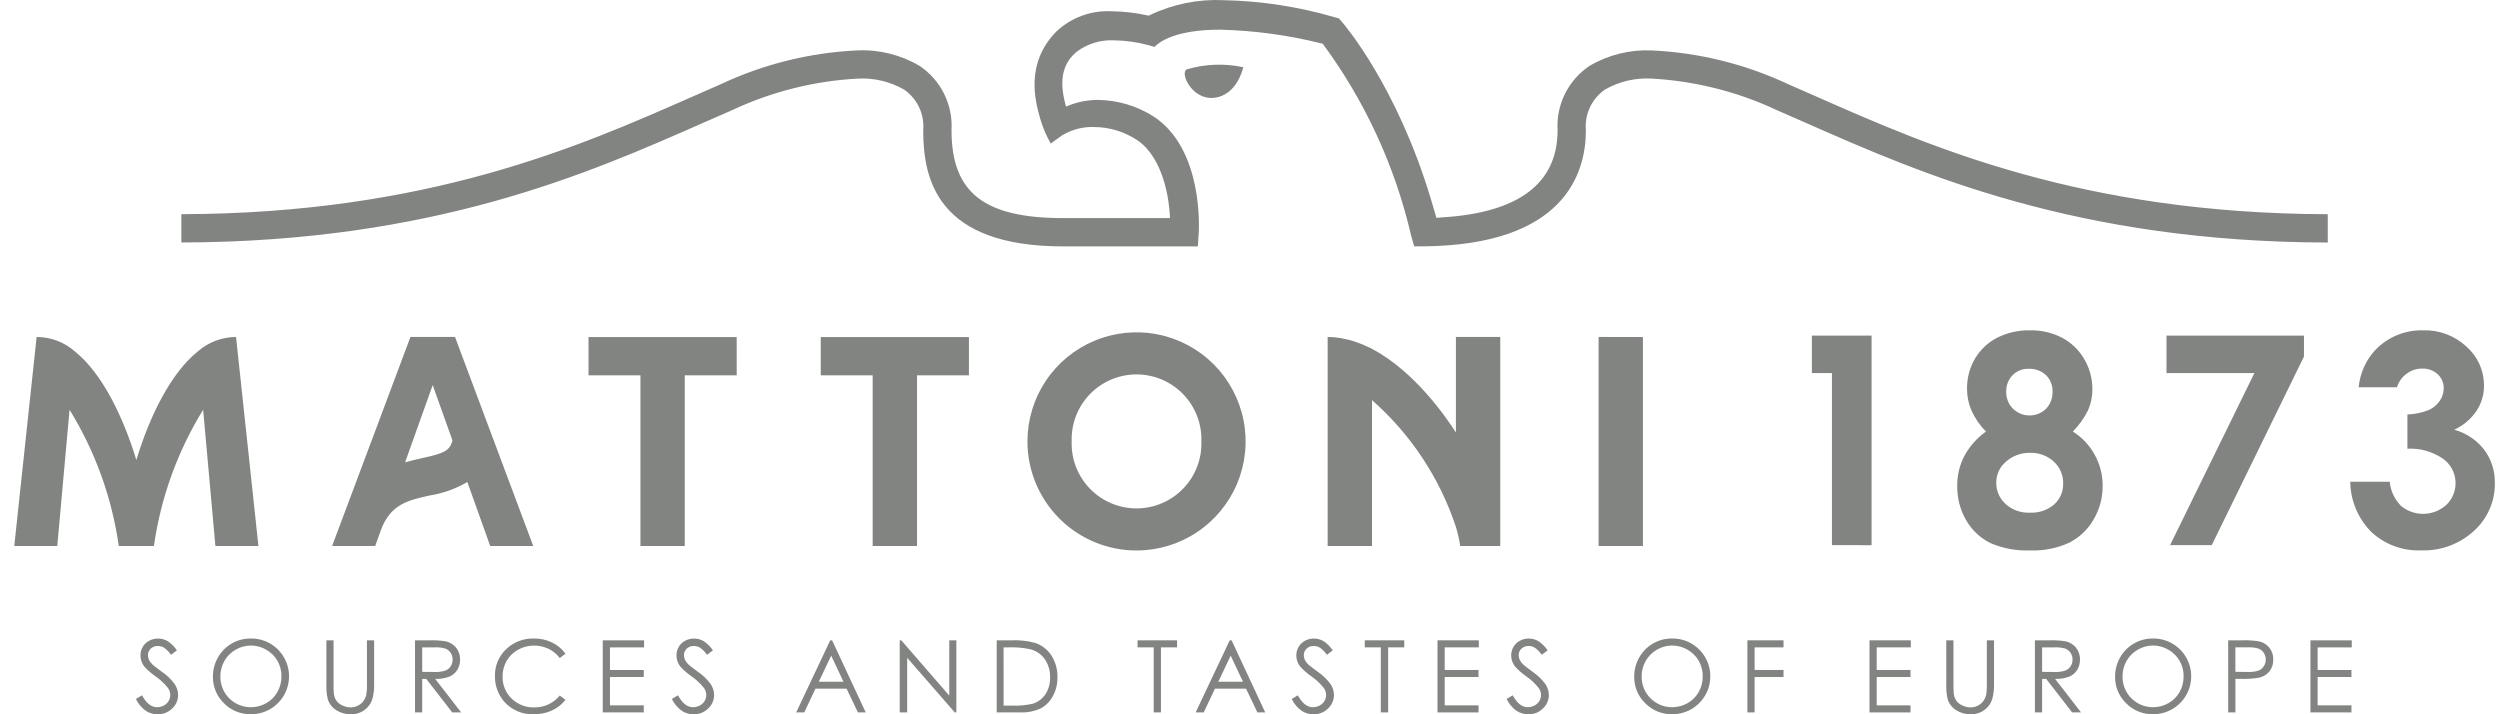 <svg width="168" height="48" viewBox="0 0 168 48" fill="none" xmlns="http://www.w3.org/2000/svg">
<path d="M69.044 29.663C69.044 28.213 69.474 26.796 70.279 25.59C71.085 24.384 72.23 23.445 73.569 22.89C74.909 22.335 76.383 22.19 77.805 22.473C79.227 22.756 80.533 23.454 81.558 24.479C82.583 25.504 83.281 26.811 83.564 28.233C83.847 29.654 83.702 31.128 83.147 32.468C82.592 33.807 81.653 34.952 80.447 35.758C79.242 36.563 77.824 36.993 76.374 36.993C74.43 36.993 72.566 36.221 71.191 34.846C69.817 33.471 69.044 31.607 69.044 29.663ZM72.017 29.663C71.998 30.247 72.096 30.829 72.306 31.374C72.517 31.92 72.835 32.417 73.241 32.837C73.648 33.257 74.135 33.591 74.673 33.819C75.211 34.047 75.79 34.165 76.374 34.165C76.959 34.165 77.538 34.047 78.076 33.819C78.614 33.591 79.101 33.257 79.507 32.837C79.914 32.417 80.232 31.92 80.442 31.374C80.653 30.829 80.751 30.247 80.732 29.663C80.751 29.078 80.653 28.496 80.442 27.951C80.232 27.405 79.914 26.908 79.507 26.488C79.101 26.068 78.614 25.734 78.076 25.506C77.538 25.278 76.959 25.16 76.374 25.16C75.79 25.16 75.211 25.278 74.673 25.506C74.135 25.734 73.648 26.068 73.241 26.488C72.835 26.908 72.517 27.405 72.306 27.951C72.096 28.496 71.998 29.078 72.017 29.663ZM159.353 35.748C158.461 34.85 157.953 33.64 157.937 32.374H160.589C160.647 32.987 160.916 33.561 161.35 33.999C161.782 34.355 162.327 34.543 162.886 34.53C163.445 34.517 163.98 34.303 164.395 33.928C164.608 33.722 164.773 33.473 164.879 33.197C164.985 32.921 165.03 32.625 165.009 32.33C164.989 32.035 164.904 31.747 164.761 31.489C164.617 31.23 164.419 31.006 164.18 30.832C163.475 30.347 162.631 30.108 161.777 30.152V27.854C162.271 27.836 162.758 27.734 163.218 27.552C163.515 27.417 163.769 27.203 163.954 26.933C164.124 26.689 164.216 26.398 164.217 26.1C164.222 25.922 164.188 25.745 164.119 25.581C164.05 25.416 163.946 25.269 163.815 25.148C163.527 24.888 163.149 24.752 162.762 24.769C162.385 24.767 162.018 24.89 161.719 25.119C161.412 25.343 161.187 25.66 161.077 26.024H158.502C158.59 25.087 158.984 24.206 159.623 23.516C160.039 23.084 160.541 22.743 161.096 22.516C161.652 22.288 162.248 22.18 162.848 22.197C163.924 22.167 164.968 22.562 165.754 23.298C166.124 23.625 166.42 24.027 166.623 24.478C166.825 24.929 166.928 25.417 166.926 25.911C166.931 26.521 166.752 27.118 166.414 27.625C166.04 28.169 165.526 28.603 164.926 28.879C165.722 29.095 166.426 29.563 166.932 30.214C167.417 30.86 167.672 31.651 167.654 32.459C167.663 33.063 167.543 33.662 167.302 34.216C167.061 34.77 166.704 35.266 166.256 35.67C165.289 36.561 164.01 37.034 162.696 36.986C162.085 37.011 161.474 36.914 160.901 36.701C160.327 36.489 159.801 36.165 159.353 35.748ZM133.737 36.485C133.063 36.146 132.503 35.616 132.128 34.962C131.721 34.263 131.513 33.466 131.525 32.658C131.516 31.953 131.682 31.256 132.009 30.631C132.363 29.985 132.858 29.427 133.458 28.999C133.061 28.605 132.738 28.143 132.506 27.635C132.292 27.155 132.183 26.635 132.185 26.11C132.178 25.406 132.361 24.713 132.716 24.105C133.068 23.505 133.584 23.017 134.203 22.699C134.888 22.353 135.647 22.181 136.415 22.197C137.17 22.181 137.917 22.355 138.587 22.704C139.206 23.035 139.719 23.534 140.067 24.143C140.424 24.751 140.611 25.443 140.608 26.148C140.613 26.629 140.517 27.107 140.326 27.549C140.064 28.085 139.717 28.574 139.297 28.999C139.915 29.388 140.422 29.928 140.772 30.569C141.123 31.209 141.303 31.928 141.298 32.658C141.303 33.449 141.093 34.227 140.69 34.909C140.309 35.576 139.742 36.117 139.058 36.466C138.24 36.843 137.345 37.022 136.445 36.989C135.515 37.029 134.587 36.857 133.734 36.485H133.737ZM134.809 31.018C134.602 31.189 134.436 31.403 134.322 31.646C134.208 31.888 134.149 32.153 134.149 32.421C134.144 32.691 134.196 32.96 134.303 33.208C134.41 33.456 134.568 33.679 134.768 33.862C135.214 34.267 135.803 34.478 136.405 34.451C136.999 34.481 137.583 34.285 138.037 33.901C138.236 33.722 138.393 33.503 138.498 33.257C138.603 33.012 138.653 32.746 138.644 32.48C138.65 32.205 138.596 31.933 138.487 31.681C138.378 31.429 138.216 31.203 138.013 31.019C137.584 30.624 137.016 30.413 136.433 30.431C135.836 30.414 135.254 30.624 134.806 31.019L134.809 31.018ZM135.245 25.214C135.103 25.361 134.992 25.535 134.918 25.726C134.845 25.917 134.811 26.121 134.818 26.326C134.813 26.535 134.85 26.744 134.927 26.94C135.005 27.135 135.121 27.312 135.268 27.462C135.565 27.753 135.963 27.918 136.379 27.919C136.795 27.921 137.195 27.76 137.493 27.471C137.64 27.316 137.754 27.134 137.829 26.934C137.904 26.735 137.938 26.523 137.93 26.31C137.937 26.106 137.902 25.902 137.826 25.712C137.75 25.522 137.635 25.351 137.489 25.208C137.333 25.064 137.15 24.952 136.951 24.879C136.752 24.806 136.54 24.773 136.328 24.783C136.127 24.776 135.927 24.811 135.74 24.885C135.553 24.959 135.383 25.072 135.242 25.215L135.245 25.214ZM107.425 36.689V22.643L110.405 22.649V36.689H107.425ZM98.126 36.689C98.061 36.259 97.965 35.833 97.84 35.417C96.751 32.123 94.804 29.179 92.199 26.888V36.689H89.218V22.643C89.502 22.645 89.784 22.668 90.064 22.714C90.162 22.729 90.257 22.755 90.354 22.774C90.532 22.811 90.71 22.851 90.885 22.903C90.998 22.937 91.111 22.981 91.223 23.019C91.497 23.114 91.765 23.227 92.025 23.357C92.082 23.385 92.142 23.408 92.199 23.434V23.446C95.071 24.945 97.235 28.112 97.837 29.063V22.643H100.817V36.689H98.126ZM58.643 36.689V25.224H55.155V22.649H65.112V25.224H61.624V36.689H58.643ZM43.037 36.689V25.224H39.548V22.649H49.506V25.224H46.017V36.689H43.037ZM32.941 36.689L31.405 32.391C30.636 32.843 29.791 33.147 28.91 33.29C27.421 33.614 26.243 33.881 25.596 35.621L25.214 36.689H22.319L27.582 22.643H30.577L35.833 36.689H32.941ZM27.221 31.07C27.625 30.954 28.016 30.863 28.365 30.787C29.813 30.471 30.235 30.3 30.405 29.593L29.077 25.878L27.221 31.07ZM14.474 36.689L13.651 27.537C11.93 30.327 10.804 33.443 10.344 36.69H7.982C7.522 33.443 6.395 30.327 4.674 27.537L3.849 36.689H0.959L2.461 22.645C3.406 22.646 4.318 22.99 5.029 23.613C6.835 25.06 8.261 27.938 9.162 30.912C10.063 27.938 11.49 25.06 13.295 23.613C14.006 22.991 14.918 22.647 15.862 22.645L17.366 36.689H14.474ZM145.829 36.633L151.496 25.069H145.589V22.551H154.827V23.959L148.63 36.633H145.829ZM123.106 36.633V25.069H121.759V22.551H125.77V36.636L123.106 36.633Z" fill="#828482"/>
<path d="M9.132 46.971L9.543 46.724C9.833 47.258 10.168 47.525 10.549 47.525C10.709 47.525 10.866 47.486 11.007 47.411C11.142 47.342 11.255 47.236 11.332 47.106C11.406 46.983 11.444 46.843 11.444 46.7C11.441 46.528 11.383 46.361 11.279 46.223C11.041 45.926 10.762 45.666 10.45 45.449C10.173 45.259 9.919 45.037 9.695 44.787C9.53 44.576 9.439 44.315 9.438 44.047C9.437 43.844 9.49 43.645 9.593 43.47C9.694 43.296 9.842 43.154 10.019 43.06C10.202 42.96 10.408 42.908 10.617 42.91C10.841 42.909 11.062 42.967 11.257 43.079C11.508 43.242 11.723 43.455 11.888 43.704L11.493 44.003C11.367 43.818 11.21 43.656 11.028 43.526C10.902 43.449 10.756 43.409 10.608 43.41C10.521 43.407 10.433 43.421 10.351 43.452C10.269 43.482 10.193 43.529 10.129 43.588C10.069 43.644 10.021 43.712 9.989 43.788C9.957 43.863 9.942 43.944 9.943 44.026C9.943 44.133 9.965 44.239 10.009 44.336C10.069 44.457 10.15 44.566 10.249 44.659C10.313 44.72 10.522 44.881 10.875 45.142C11.208 45.367 11.499 45.646 11.738 45.969C11.885 46.184 11.966 46.437 11.97 46.697C11.971 46.869 11.935 47.039 11.867 47.197C11.798 47.355 11.697 47.496 11.57 47.613C11.442 47.739 11.29 47.838 11.123 47.905C10.956 47.971 10.777 48.003 10.597 48C10.313 48.004 10.035 47.923 9.797 47.767C9.514 47.56 9.285 47.287 9.132 46.971Z" fill="#828482"/>
<path d="M16.83 42.907C17.17 42.898 17.509 42.959 17.826 43.085C18.143 43.212 18.43 43.401 18.672 43.642C19.03 43.998 19.274 44.452 19.374 44.947C19.473 45.443 19.423 45.956 19.23 46.423C19.037 46.89 18.709 47.288 18.289 47.569C17.868 47.849 17.374 47.997 16.869 47.996C16.532 48.003 16.196 47.941 15.883 47.815C15.57 47.688 15.287 47.499 15.05 47.258C14.81 47.028 14.621 46.75 14.494 46.443C14.366 46.136 14.303 45.806 14.308 45.474C14.305 45.02 14.421 44.574 14.646 44.18C14.864 43.793 15.181 43.471 15.565 43.247C15.948 43.024 16.385 42.907 16.829 42.908L16.83 42.907ZM16.851 43.379C16.491 43.382 16.138 43.48 15.828 43.661C15.517 43.842 15.259 44.102 15.079 44.413C14.897 44.736 14.804 45.101 14.809 45.471C14.807 45.74 14.858 46.008 14.96 46.257C15.062 46.506 15.212 46.733 15.402 46.924C15.591 47.114 15.817 47.266 16.066 47.369C16.315 47.472 16.581 47.525 16.851 47.525C17.216 47.527 17.577 47.433 17.895 47.251C18.208 47.075 18.467 46.816 18.644 46.503C18.824 46.181 18.917 45.817 18.912 45.448C18.917 45.083 18.825 44.722 18.644 44.405C18.463 44.093 18.202 43.835 17.887 43.659C17.572 43.475 17.215 43.378 16.851 43.379Z" fill="#828482"/>
<path d="M21.932 43.029H22.416V45.955C22.411 46.172 22.417 46.388 22.435 46.604C22.452 46.775 22.51 46.939 22.603 47.083C22.707 47.225 22.846 47.337 23.008 47.406C23.179 47.49 23.367 47.535 23.558 47.536C23.718 47.537 23.877 47.502 24.022 47.434C24.166 47.369 24.292 47.272 24.392 47.151C24.494 47.022 24.568 46.873 24.609 46.713C24.652 46.462 24.669 46.209 24.659 45.955V43.03H25.142V45.955C25.152 46.309 25.11 46.662 25.015 47.004C24.922 47.283 24.745 47.526 24.508 47.7C24.244 47.901 23.92 48.006 23.588 47.997C23.232 48.007 22.881 47.909 22.582 47.716C22.314 47.543 22.115 47.281 22.023 46.975C21.948 46.64 21.919 46.297 21.934 45.954L21.932 43.029Z" fill="#828482"/>
<path d="M27.889 43.029H28.853C29.219 43.017 29.585 43.039 29.947 43.095C30.221 43.153 30.468 43.303 30.648 43.519C30.831 43.744 30.927 44.028 30.918 44.318C30.923 44.563 30.859 44.805 30.732 45.015C30.606 45.217 30.42 45.375 30.201 45.468C29.896 45.583 29.571 45.636 29.245 45.623L30.988 47.872H30.389L28.646 45.623H28.372V47.872H27.889V43.029ZM28.372 43.503V45.15L29.207 45.157C29.45 45.169 29.692 45.138 29.924 45.065C30.074 45.008 30.201 44.905 30.287 44.77C30.374 44.635 30.419 44.478 30.417 44.317C30.419 44.16 30.373 44.005 30.286 43.874C30.203 43.745 30.081 43.646 29.939 43.589C29.708 43.52 29.467 43.491 29.226 43.503H28.372Z" fill="#828482"/>
<path d="M37.999 43.928L37.617 44.221C37.417 43.955 37.157 43.742 36.858 43.597C36.553 43.453 36.221 43.38 35.884 43.384C35.508 43.382 35.138 43.478 34.811 43.663C34.492 43.838 34.228 44.096 34.045 44.41C33.862 44.731 33.768 45.096 33.774 45.466C33.767 45.741 33.817 46.015 33.922 46.269C34.026 46.524 34.183 46.754 34.381 46.945C34.584 47.141 34.824 47.295 35.087 47.397C35.351 47.499 35.632 47.547 35.914 47.538C36.24 47.542 36.562 47.472 36.857 47.334C37.152 47.196 37.412 46.993 37.617 46.74L37.999 47.03C37.759 47.336 37.449 47.581 37.095 47.743C36.715 47.916 36.302 48.002 35.885 47.996C35.509 48.014 35.133 47.947 34.786 47.8C34.439 47.654 34.129 47.431 33.88 47.149C33.467 46.67 33.246 46.055 33.261 45.423C33.253 45.09 33.316 44.758 33.444 44.45C33.573 44.141 33.764 43.863 34.006 43.633C34.253 43.393 34.546 43.205 34.867 43.081C35.188 42.956 35.531 42.897 35.875 42.907C36.298 42.901 36.718 42.993 37.1 43.176C37.458 43.348 37.767 43.606 37.999 43.928Z" fill="#828482"/>
<path d="M40.505 43.029H43.281V43.503H40.989V45.022H43.261V45.496H40.989V47.4H43.261V47.874H40.504L40.505 43.029Z" fill="#828482"/>
<path d="M45.149 46.971L45.56 46.724C45.85 47.258 46.186 47.525 46.566 47.525C46.726 47.525 46.884 47.486 47.025 47.411C47.16 47.342 47.273 47.236 47.35 47.106C47.424 46.983 47.463 46.843 47.463 46.7C47.459 46.528 47.402 46.361 47.299 46.223C47.061 45.926 46.781 45.666 46.469 45.449C46.192 45.259 45.939 45.037 45.714 44.787C45.549 44.576 45.459 44.315 45.457 44.047C45.456 43.844 45.51 43.645 45.612 43.47C45.714 43.296 45.861 43.154 46.039 43.06C46.222 42.96 46.427 42.908 46.636 42.91C46.861 42.909 47.082 42.967 47.277 43.079C47.527 43.242 47.742 43.455 47.908 43.704L47.512 44.003C47.387 43.818 47.23 43.656 47.048 43.526C46.921 43.449 46.776 43.409 46.628 43.41C46.54 43.407 46.453 43.421 46.37 43.452C46.288 43.482 46.213 43.529 46.148 43.588C46.089 43.644 46.041 43.712 46.009 43.788C45.977 43.863 45.961 43.944 45.963 44.026C45.962 44.133 45.985 44.239 46.029 44.336C46.089 44.457 46.17 44.566 46.269 44.659C46.333 44.72 46.541 44.881 46.895 45.142C47.227 45.367 47.519 45.646 47.758 45.969C47.904 46.184 47.985 46.437 47.99 46.697C47.99 46.869 47.955 47.039 47.886 47.197C47.817 47.355 47.716 47.496 47.59 47.613C47.461 47.739 47.309 47.838 47.142 47.905C46.975 47.971 46.796 48.004 46.616 48C46.332 48.004 46.053 47.923 45.816 47.767C45.532 47.56 45.303 47.287 45.149 46.971Z" fill="#828482"/>
<path d="M55.917 43.029L58.176 47.873H57.652L56.89 46.279H54.8L54.045 47.873H53.504L55.792 43.029H55.917ZM55.856 44.058L55.025 45.812H56.681L55.856 44.058Z" fill="#828482"/>
<path d="M60.461 47.873V43.029H60.566L63.791 46.744V43.029H64.268V47.873H64.16L60.962 44.205V47.873H60.461Z" fill="#828482"/>
<path d="M66.978 47.873V43.029H67.984C68.516 43.005 69.048 43.064 69.562 43.204C70.015 43.356 70.404 43.658 70.663 44.06C70.936 44.494 71.074 45 71.06 45.512C71.069 45.959 70.961 46.401 70.745 46.793C70.558 47.139 70.275 47.423 69.929 47.61C69.487 47.807 69.004 47.897 68.521 47.873L66.978 47.873ZM67.443 47.416H68.003C68.471 47.437 68.939 47.395 69.396 47.291C69.748 47.182 70.051 46.956 70.256 46.651C70.471 46.314 70.579 45.92 70.566 45.52C70.578 45.095 70.46 44.677 70.227 44.322C70.001 43.991 69.667 43.75 69.282 43.641C68.79 43.529 68.287 43.483 67.783 43.503H67.44L67.443 47.416Z" fill="#828482"/>
<path d="M76.444 43.503V43.029H79.099V43.503H78.015V47.873H77.528V43.503H76.444Z" fill="#828482"/>
<path d="M82.763 43.029L85.022 47.873H84.497L83.734 46.279H81.645L80.89 47.873H80.349L82.637 43.029H82.763ZM82.702 44.058L81.872 45.812H83.528L82.702 44.058Z" fill="#828482"/>
<path d="M86.803 46.971L87.215 46.724C87.505 47.258 87.84 47.525 88.221 47.525C88.38 47.525 88.538 47.486 88.679 47.411C88.814 47.342 88.927 47.236 89.005 47.106C89.078 46.983 89.117 46.843 89.117 46.7C89.113 46.528 89.056 46.361 88.952 46.223C88.714 45.926 88.435 45.666 88.123 45.449C87.846 45.259 87.592 45.037 87.368 44.787C87.202 44.576 87.112 44.315 87.111 44.047C87.11 43.844 87.163 43.645 87.266 43.47C87.367 43.296 87.515 43.154 87.692 43.06C87.875 42.96 88.081 42.908 88.29 42.91C88.514 42.909 88.736 42.967 88.93 43.079C89.181 43.242 89.395 43.455 89.561 43.704L89.166 44.003C89.04 43.818 88.883 43.656 88.701 43.526C88.575 43.449 88.429 43.409 88.281 43.41C88.194 43.407 88.106 43.421 88.024 43.451C87.942 43.482 87.866 43.529 87.802 43.588C87.742 43.644 87.695 43.712 87.662 43.788C87.63 43.863 87.615 43.944 87.616 44.026C87.616 44.133 87.638 44.239 87.682 44.336C87.742 44.457 87.824 44.566 87.923 44.659C87.987 44.72 88.195 44.881 88.549 45.142C88.882 45.367 89.173 45.646 89.412 45.969C89.559 46.184 89.639 46.437 89.644 46.697C89.645 46.869 89.609 47.039 89.54 47.197C89.472 47.355 89.371 47.496 89.244 47.613C89.116 47.739 88.964 47.838 88.797 47.905C88.63 47.971 88.451 48.004 88.271 48C87.987 48.004 87.709 47.923 87.471 47.767C87.186 47.561 86.957 47.287 86.803 46.971Z" fill="#828482"/>
<path d="M91.713 43.503V43.029H94.367V43.503H93.284V47.873H92.79V43.503H91.713Z" fill="#828482"/>
<path d="M96.6 43.029H99.377V43.503H97.084V45.022H99.357V45.496H97.084V47.4H99.357V47.874H96.6V43.029Z" fill="#828482"/>
<path d="M101.243 46.971L101.654 46.724C101.944 47.258 102.28 47.525 102.66 47.525C102.82 47.525 102.978 47.486 103.119 47.411C103.254 47.342 103.367 47.236 103.444 47.106C103.518 46.983 103.556 46.843 103.557 46.7C103.553 46.528 103.495 46.361 103.392 46.223C103.154 45.926 102.874 45.666 102.561 45.449C102.285 45.259 102.032 45.037 101.808 44.787C101.642 44.576 101.552 44.315 101.551 44.047C101.549 43.844 101.603 43.645 101.705 43.47C101.807 43.296 101.955 43.154 102.133 43.06C102.316 42.96 102.521 42.908 102.73 42.91C102.955 42.909 103.176 42.967 103.371 43.079C103.621 43.242 103.836 43.455 104.002 43.704L103.606 44.003C103.481 43.818 103.323 43.656 103.142 43.526C103.015 43.449 102.87 43.409 102.722 43.41C102.634 43.407 102.546 43.421 102.464 43.452C102.382 43.482 102.307 43.529 102.243 43.588C102.182 43.644 102.135 43.712 102.103 43.788C102.071 43.863 102.055 43.944 102.057 44.026C102.056 44.133 102.079 44.239 102.123 44.336C102.183 44.457 102.264 44.567 102.363 44.659C102.427 44.72 102.635 44.881 102.989 45.142C103.321 45.367 103.613 45.646 103.851 45.969C103.998 46.184 104.079 46.437 104.084 46.697C104.084 46.869 104.049 47.04 103.98 47.197C103.911 47.355 103.81 47.496 103.683 47.613C103.555 47.739 103.403 47.838 103.236 47.905C103.068 47.971 102.89 48.004 102.71 48C102.426 48.004 102.147 47.923 101.91 47.767C101.626 47.561 101.397 47.287 101.243 46.971Z" fill="#828482"/>
<path d="M112.34 42.907C112.681 42.898 113.02 42.959 113.336 43.085C113.653 43.212 113.94 43.401 114.182 43.642C114.54 43.998 114.785 44.452 114.884 44.947C114.983 45.443 114.933 45.956 114.74 46.423C114.547 46.89 114.219 47.288 113.799 47.569C113.379 47.849 112.884 47.997 112.379 47.996C112.042 48.003 111.706 47.942 111.394 47.815C111.081 47.688 110.797 47.499 110.561 47.258C110.321 47.028 110.132 46.75 110.004 46.443C109.877 46.136 109.814 45.806 109.819 45.474C109.816 45.02 109.933 44.574 110.157 44.18C110.375 43.792 110.692 43.471 111.076 43.247C111.46 43.023 111.896 42.907 112.341 42.908L112.34 42.907ZM112.361 43.379C112.002 43.382 111.649 43.479 111.338 43.661C111.028 43.842 110.77 44.102 110.59 44.413C110.408 44.736 110.314 45.101 110.319 45.471C110.317 45.741 110.368 46.008 110.47 46.257C110.572 46.506 110.722 46.733 110.912 46.924C111.102 47.115 111.328 47.266 111.577 47.369C111.825 47.472 112.092 47.525 112.361 47.525C112.727 47.527 113.088 47.433 113.405 47.251C113.719 47.075 113.978 46.816 114.155 46.503C114.335 46.181 114.428 45.817 114.423 45.448C114.428 45.083 114.335 44.722 114.155 44.405C113.974 44.093 113.712 43.835 113.397 43.659C113.083 43.475 112.725 43.378 112.361 43.379H112.361Z" fill="#828482"/>
<path d="M117.425 43.029H119.853V43.503H117.91V45.022H119.853V45.496H117.91V47.873H117.425V43.029Z" fill="#828482"/>
<path d="M125.631 43.029H128.407V43.503H126.115V45.022H128.387V45.496H126.115V47.4H128.387V47.874H125.631V43.029Z" fill="#828482"/>
<path d="M130.789 43.029H131.273V45.955C131.268 46.172 131.275 46.388 131.293 46.604C131.31 46.775 131.367 46.939 131.461 47.083C131.565 47.225 131.704 47.336 131.866 47.406C132.037 47.49 132.225 47.535 132.416 47.536C132.576 47.537 132.735 47.502 132.88 47.434C133.023 47.369 133.149 47.272 133.249 47.151C133.351 47.022 133.425 46.873 133.466 46.713C133.509 46.462 133.525 46.209 133.515 45.955V43.03H133.999V45.955C134.009 46.309 133.966 46.662 133.872 47.004C133.779 47.283 133.602 47.526 133.365 47.7C133.102 47.901 132.777 48.006 132.445 47.997C132.089 48.007 131.739 47.909 131.439 47.716C131.171 47.543 130.972 47.281 130.88 46.975C130.805 46.64 130.775 46.297 130.791 45.954L130.789 43.029Z" fill="#828482"/>
<path d="M136.746 43.029H137.71C138.076 43.017 138.442 43.039 138.804 43.095C139.078 43.154 139.326 43.303 139.505 43.519C139.688 43.744 139.784 44.028 139.775 44.318C139.78 44.563 139.716 44.805 139.589 45.015C139.463 45.217 139.277 45.375 139.058 45.468C138.753 45.583 138.428 45.636 138.103 45.623L139.845 47.872H139.246L137.504 45.623H137.23V47.872H136.746V43.029ZM137.23 43.503V45.15L138.064 45.157C138.307 45.169 138.549 45.138 138.781 45.065C138.931 45.008 139.058 44.905 139.144 44.77C139.231 44.635 139.277 44.478 139.275 44.317C139.277 44.16 139.23 44.005 139.143 43.874C139.06 43.745 138.939 43.646 138.797 43.589C138.566 43.52 138.325 43.491 138.084 43.503H137.23Z" fill="#828482"/>
<path d="M144.654 42.907C144.995 42.898 145.334 42.959 145.651 43.085C145.968 43.212 146.255 43.401 146.496 43.642C146.855 43.998 147.099 44.452 147.199 44.947C147.298 45.443 147.248 45.956 147.055 46.423C146.862 46.89 146.534 47.288 146.114 47.569C145.693 47.849 145.199 47.997 144.694 47.996C144.357 48.003 144.021 47.942 143.708 47.815C143.396 47.688 143.112 47.499 142.875 47.258C142.636 47.028 142.447 46.75 142.319 46.443C142.192 46.136 142.129 45.806 142.134 45.474C142.131 45.02 142.248 44.574 142.472 44.18C142.69 43.792 143.007 43.471 143.391 43.247C143.775 43.023 144.211 42.907 144.655 42.908L144.654 42.907ZM144.676 43.379C144.316 43.382 143.964 43.479 143.653 43.661C143.342 43.842 143.084 44.102 142.905 44.413C142.723 44.736 142.629 45.101 142.634 45.471C142.632 45.741 142.683 46.008 142.785 46.257C142.887 46.506 143.037 46.733 143.227 46.924C143.417 47.115 143.643 47.266 143.891 47.369C144.14 47.472 144.407 47.525 144.676 47.525C145.042 47.527 145.402 47.433 145.72 47.251C146.034 47.075 146.293 46.816 146.469 46.503C146.65 46.181 146.742 45.817 146.738 45.448C146.743 45.083 146.65 44.722 146.469 44.405C146.288 44.093 146.027 43.835 145.712 43.659C145.396 43.474 145.038 43.378 144.672 43.379H144.676Z" fill="#828482"/>
<path d="M149.734 43.029H150.7C151.075 43.015 151.45 43.04 151.82 43.102C152.086 43.163 152.325 43.311 152.498 43.522C152.679 43.748 152.773 44.031 152.762 44.321C152.774 44.609 152.683 44.892 152.506 45.119C152.324 45.335 152.074 45.484 151.798 45.542C151.391 45.609 150.978 45.635 150.566 45.62H150.22V47.873H149.736L149.734 43.029ZM150.218 43.503V45.146L151.038 45.156C151.284 45.168 151.53 45.138 151.765 45.066C151.914 45.01 152.041 44.907 152.127 44.773C152.215 44.639 152.261 44.482 152.259 44.321C152.26 44.163 152.214 44.008 152.127 43.876C152.045 43.745 151.924 43.645 151.781 43.588C151.552 43.519 151.313 43.49 151.074 43.502L150.218 43.503Z" fill="#828482"/>
<path d="M155.263 43.029H158.039V43.503H155.746V45.022H158.018V45.496H155.746V47.4H158.018V47.874H155.262L155.263 43.029Z" fill="#828482"/>
<path d="M79.77 4.656C79.252 4.832 80.057 6.704 81.55 6.576C83.148 6.438 83.548 4.517 83.548 4.517C82.297 4.248 80.998 4.295 79.77 4.656ZM122.196 6.548L122.141 6.523C121.466 6.226 120.813 5.94 120.182 5.665C117.301 4.31 114.181 3.537 111 3.389C109.532 3.322 108.076 3.684 106.81 4.432C106.108 4.903 105.541 5.549 105.165 6.307C104.789 7.065 104.618 7.907 104.669 8.751C104.669 12.339 102.037 14.31 96.852 14.611L96.53 14.639L96.151 13.364C93.869 5.765 90.317 1.629 90.167 1.457L89.974 1.236L89.693 1.159C87.271 0.451 84.767 0.066 82.245 0.012C80.529 -0.072 78.82 0.272 77.271 1.014L77.194 1.054L77.113 1.036C76.33 0.861 75.532 0.768 74.73 0.759C74.042 0.718 73.353 0.819 72.706 1.056C72.059 1.293 71.467 1.66 70.968 2.135C68.871 4.291 69.583 6.828 69.884 7.911L69.915 8.019C70.083 8.586 70.317 9.132 70.611 9.645L71.385 9.088C72.018 8.709 72.745 8.517 73.482 8.535C74.536 8.534 75.567 8.846 76.443 9.432C78.223 10.664 78.554 13.497 78.609 14.368L78.618 14.656H71.448C66.119 14.656 63.942 12.944 63.942 8.749C63.992 7.905 63.821 7.062 63.445 6.305C63.069 5.547 62.502 4.901 61.799 4.43C60.534 3.682 59.078 3.319 57.609 3.387C54.429 3.534 51.309 4.308 48.428 5.663C47.778 5.944 47.106 6.239 46.412 6.547C38.933 9.843 28.703 14.351 12.188 14.393V16.295C29.106 16.255 39.547 11.651 47.181 8.286C47.871 7.982 48.538 7.69 49.184 7.41C51.838 6.162 54.709 5.44 57.637 5.282C58.726 5.223 59.809 5.479 60.755 6.02C61.191 6.321 61.54 6.732 61.766 7.211C61.991 7.691 62.086 8.221 62.039 8.749C62.039 12.102 63.014 16.558 71.446 16.558H80.494L80.554 15.652C80.569 15.419 80.886 9.971 77.475 7.798C76.374 7.109 75.106 6.735 73.808 6.715C73.145 6.711 72.487 6.831 71.869 7.069L71.637 7.161L71.573 6.916C71.166 5.352 71.428 4.223 72.373 3.463C73.092 2.932 73.973 2.666 74.866 2.71C75.64 2.722 76.409 2.83 77.156 3.028L77.582 3.155C77.902 2.815 78.986 1.994 81.989 1.994C84.288 2.051 86.573 2.361 88.804 2.918L88.882 2.936L88.931 2.998C91.745 6.827 93.751 11.189 94.825 15.818L95.03 16.551L95.626 16.556C105.145 16.478 106.572 11.641 106.572 8.748C106.526 8.22 106.62 7.689 106.846 7.21C107.072 6.73 107.42 6.319 107.856 6.018C108.803 5.477 109.886 5.221 110.975 5.28C113.905 5.44 116.776 6.164 119.431 7.414C120.077 7.693 120.744 7.986 121.433 8.291C129.067 11.656 139.508 16.262 156.426 16.299V14.395C139.906 14.354 129.675 9.844 122.196 6.548Z" fill="#828482"/>
</svg>

